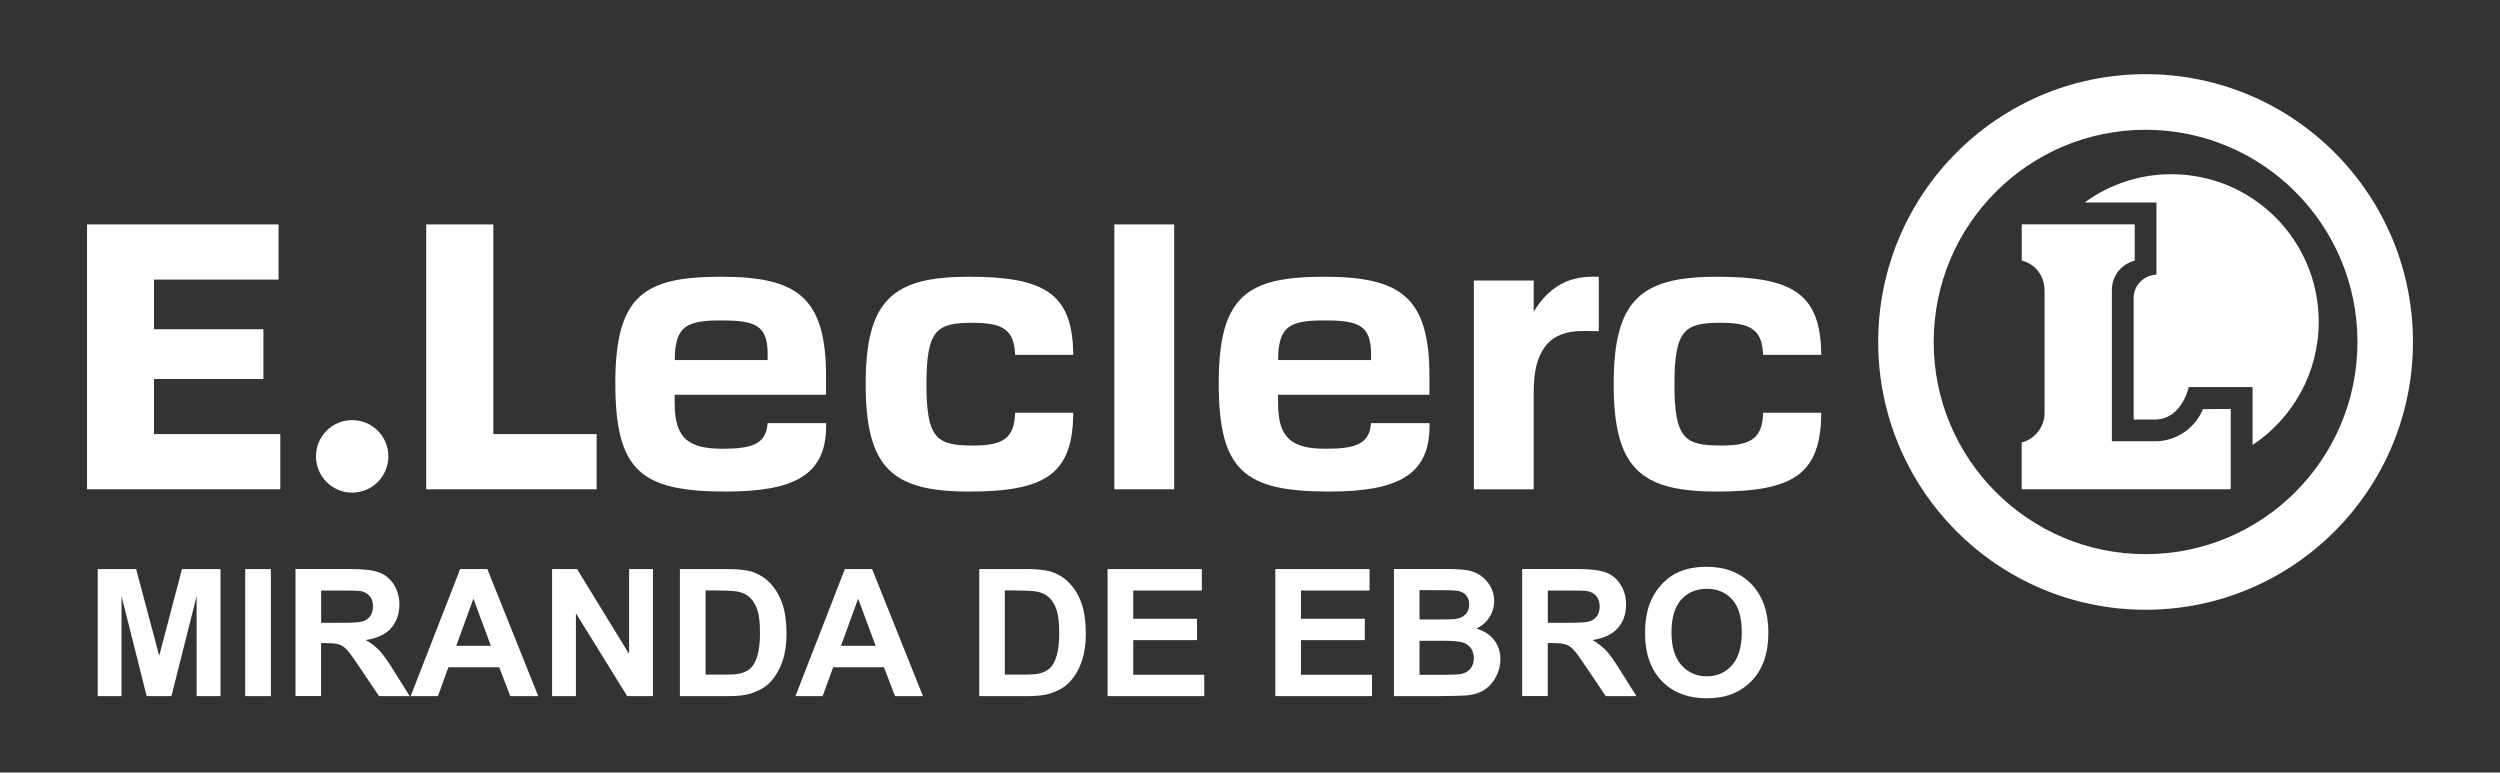 <svg xmlns="http://www.w3.org/2000/svg" id="Capa_1" data-name="Capa 1" viewBox="0 0 421.32 130.19"><rect x="0" y="0" width="421.32" height="130.19" fill="#333333" stroke="none"/><defs><style> .cls-1 { fill: #fff; stroke-width: 0px; } </style></defs><path class="cls-1" d="M59.35,70.8c3.37,0,6.1,2.73,6.1,6.11s-2.73,6.11-6.1,6.11-6.1-2.73-6.1-6.11,2.73-6.11,6.1-6.11"></path><polygon class="cls-1" points="14.67 37.82 14.67 82.46 47.24 82.46 47.24 73.16 25.95 73.16 25.95 63.87 44.39 63.87 44.39 55.49 25.95 55.49 25.95 47.12 46.94 47.12 46.94 37.82 14.67 37.82"></polygon><polygon class="cls-1" points="83.14 37.82 83.14 73.16 100.55 73.16 100.55 82.46 71.83 82.46 71.83 37.82 83.14 37.82"></polygon><path class="cls-1" d="M139.22,71.31v.53c0,8.12-5.25,11-16.85,11-14.32,0-18.67-3.42-18.67-18.29s4.94-17.91,17.83-17.91,17.68,3.49,17.68,16.77v3.11h-25.51v1.44c0,6.07,2.48,7.67,8.13,7.67,4.94,0,7.32-.84,7.53-4.32h9.85ZM113.71,60.68h15.66v-1.21c-.07-4.63-2.07-5.47-7.82-5.47s-7.83.88-7.83,6.68"></path><rect class="cls-1" x="187.8" y="37.82" width="10.08" height="44.64"></rect><g><path class="cls-1" d="M163.89,75.09c4.99,0,7.07-1.08,7.18-5.53h9.8c-.04,10.38-4.73,13.28-17.58,13.28s-17.4-3.88-17.4-18.1,4.56-18.1,17.4-18.1,17.51,2.88,17.58,13.17h-9.8c-.13-4.35-2.22-5.41-7.17-5.41-6,0-7.77,1.11-7.77,10.34s1.77,10.34,7.77,10.34"></path><path class="cls-1" d="M240.91,71.31v.53c0,8.12-5.25,11-16.85,11-14.32,0-18.67-3.42-18.67-18.29s4.94-17.91,17.83-17.91,17.68,3.49,17.68,16.77v3.11h-25.51v1.44c0,6.07,2.48,7.67,8.13,7.67,4.94,0,7.32-.84,7.53-4.32h9.85ZM215.4,60.68h15.66v-1.21c-.08-4.63-2.07-5.47-7.83-5.47s-7.83.88-7.83,6.68"></path><path class="cls-1" d="M289.96,75.09c4.99,0,7.07-1.08,7.17-5.53h9.8c-.04,10.38-4.73,13.28-17.58,13.28s-17.4-3.88-17.4-18.1,4.56-18.1,17.4-18.1,17.51,2.88,17.58,13.17h-9.8c-.13-4.35-2.22-5.41-7.17-5.41-6,0-7.77,1.11-7.77,10.34s1.77,10.34,7.77,10.34"></path><path class="cls-1" d="M269.44,55.81s-2.48-.03-2.77-.03c-5.53,0-8.2,3.23-8.2,10.22v16.47h-10.08v-35.19h10.08v5.24c2.44-3.98,5.56-5.84,9.76-5.88h1.21v9.16Z"></path><path class="cls-1" d="M340.72,43.91v-6.1h19.04v6.11c-2.13.57-3.85,2.4-3.85,5.02v25.43h7.24c3.66,0,6.8-2.24,8.11-5.42l4.68-.03v13.53h-35.23v-7.88c2.2-.55,3.86-2.63,3.86-4.95v-20.53c0-2.9-1.79-4.66-3.86-5.19"></path><path class="cls-1" d="M316.53,57.63c0-24.93,20.17-45.13,45.06-45.13s45.06,20.2,45.06,45.13-20.18,45.13-45.06,45.13-45.06-20.21-45.06-45.13M325.88,57.63c0,19.75,15.99,35.76,35.71,35.76s35.71-16.01,35.71-35.76-15.99-35.76-35.71-35.76-35.71,16.01-35.71,35.76"></path><path class="cls-1" d="M351.33,34.12c4.1-3,9.14-4.76,14.61-4.76,13.72,0,24.83,11.14,24.83,24.87,0,8.67-4.44,16.31-11.15,20.76v-9.76h-10.75s-1.15,5.47-5.71,5.47h-3.58v-20.5c0-2.13,1.74-3.82,3.84-3.92v-12.16s-12.1,0-12.1,0Z"></path><path class="cls-1" d="M283.33,101.06c1.09-1.22,2.53-1.83,4.31-1.83s3.21.6,4.29,1.81c1.08,1.21,1.61,3.04,1.61,5.49s-.55,4.35-1.66,5.59c-1.11,1.24-2.52,1.86-4.24,1.86s-3.15-.63-4.27-1.88c-1.12-1.25-1.68-3.09-1.68-5.52s.55-4.31,1.64-5.53M280.06,114.77c1.88,1.94,4.41,2.91,7.6,2.91s5.66-.98,7.54-2.93c1.88-1.95,2.82-4.66,2.82-8.12s-.95-6.21-2.84-8.17-4.42-2.94-7.58-2.94c-1.74,0-3.28.28-4.62.85-1,.42-1.93,1.06-2.77,1.93-.84.87-1.51,1.85-1.99,2.94-.65,1.48-.98,3.31-.98,5.49,0,3.41.94,6.09,2.82,8.03M260.84,99.52h3.38c1.75,0,2.81.02,3.16.07.7.12,1.24.4,1.63.84.38.44.58,1.03.58,1.75,0,.64-.15,1.18-.44,1.61-.29.43-.7.73-1.21.91-.52.18-1.81.26-3.89.26h-3.2v-5.44ZM260.84,117.32v-8.94h.88c.99,0,1.72.08,2.18.24.46.16.89.46,1.3.89.41.43,1.17,1.48,2.28,3.15l3.13,4.66h5.17l-2.62-4.18c-1.03-1.67-1.85-2.83-2.46-3.48-.61-.65-1.38-1.25-2.32-1.8,1.88-.27,3.29-.93,4.24-1.98.94-1.05,1.42-2.38,1.42-3.98,0-1.27-.31-2.39-.93-3.38-.62-.98-1.45-1.67-2.49-2.05-1.04-.39-2.7-.58-4.99-.58h-9.1v21.42h4.32ZM242.72,107.98c1.97,0,3.25.1,3.84.31.59.2,1.04.53,1.35.98.31.45.47.99.47,1.64,0,.76-.2,1.37-.61,1.82-.4.45-.93.74-1.57.86-.42.09-1.41.13-2.97.13h-4v-5.73h3.49ZM241.72,99.46c2.04,0,3.27.02,3.7.07.72.09,1.26.34,1.63.75s.55.95.55,1.61-.21,1.25-.64,1.67c-.42.42-1.01.68-1.75.77-.41.05-1.46.07-3.14.07h-2.84v-4.95h2.48ZM234.91,117.32h7.29c2.76-.02,4.49-.07,5.22-.15,1.15-.13,2.12-.47,2.9-1.02.78-.55,1.4-1.29,1.86-2.21.45-.92.68-1.87.68-2.84,0-1.24-.35-2.31-1.05-3.23-.7-.92-1.71-1.56-3.01-1.94.93-.42,1.66-1.05,2.2-1.89.54-.84.81-1.76.81-2.76,0-.92-.22-1.76-.66-2.51-.44-.74-.99-1.34-1.64-1.79s-1.4-.74-2.24-.88c-.83-.14-2.1-.21-3.79-.21h-8.56v21.42ZM231.22,117.32v-3.61h-11.97v-5.83h10.76v-3.61h-10.76v-4.75h11.56v-3.62h-15.88v21.42h16.29ZM202.95,117.32v-3.61h-11.97v-5.83h10.75v-3.61h-10.75v-4.75h11.56v-3.62h-15.88v21.42h16.29ZM171.29,99.52c1.76,0,2.95.07,3.55.2.81.17,1.48.51,2,1.01s.93,1.19,1.23,2.07c.29.89.44,2.16.44,3.81s-.15,2.96-.44,3.92c-.29.96-.67,1.65-1.13,2.07-.46.42-1.04.72-1.75.89-.54.14-1.41.2-2.62.2h-3.23v-14.19h1.94ZM165.03,117.32h8.14c1.6,0,2.87-.15,3.83-.45,1.28-.41,2.29-.98,3.04-1.71.99-.96,1.76-2.23,2.29-3.79.44-1.28.66-2.8.66-4.56,0-2.01-.23-3.69-.7-5.06-.47-1.37-1.15-2.52-2.05-3.47-.9-.94-1.97-1.6-3.23-1.97-.93-.27-2.29-.41-4.08-.41h-7.9v21.42ZM141.73,108.84l2.89-7.95,2.95,7.95h-5.85ZM146.96,95.9h-4.57l-8.34,21.42h4.59l1.77-4.87h8.56l1.87,4.87h4.71l-8.58-21.42ZM120.86,99.52c1.76,0,2.95.07,3.55.2.81.17,1.48.51,2,1.01s.93,1.19,1.23,2.07c.29.89.44,2.16.44,3.81s-.15,2.96-.44,3.92c-.29.96-.67,1.65-1.13,2.07-.46.42-1.04.72-1.75.89-.54.14-1.41.2-2.62.2h-3.23v-14.19h1.94ZM114.59,117.32h8.14c1.6,0,2.87-.15,3.83-.45,1.28-.41,2.29-.98,3.04-1.71.99-.96,1.76-2.23,2.29-3.79.44-1.28.66-2.8.66-4.56,0-2.01-.23-3.69-.7-5.06-.47-1.37-1.15-2.52-2.05-3.47-.9-.94-1.97-1.6-3.23-1.97-.94-.27-2.29-.41-4.08-.41h-7.91v21.42ZM97.06,117.32v-13.97l8.64,13.97h4.34v-21.42h-4.02v14.31l-8.77-14.31h-4.21v21.42h4.02ZM76.89,108.84l2.89-7.95,2.95,7.95h-5.84ZM82.12,95.9h-4.57l-8.34,21.42h4.59l1.77-4.87h8.56l1.87,4.87h4.71l-8.58-21.42ZM54.11,99.52h3.38c1.75,0,2.81.02,3.16.07.7.12,1.24.4,1.63.84.39.44.58,1.03.58,1.75,0,.64-.15,1.18-.44,1.61-.29.43-.7.73-1.21.91-.52.18-1.81.26-3.89.26h-3.2v-5.44ZM54.11,117.32v-8.94h.88c.99,0,1.72.08,2.18.24.46.16.89.46,1.3.89.41.43,1.17,1.48,2.28,3.15l3.13,4.66h5.17l-2.62-4.18c-1.03-1.67-1.85-2.83-2.46-3.48-.61-.65-1.38-1.25-2.32-1.8,1.88-.27,3.29-.93,4.24-1.98.94-1.05,1.42-2.38,1.42-3.98,0-1.27-.31-2.39-.93-3.38-.62-.98-1.45-1.67-2.49-2.05-1.04-.39-2.7-.58-4.99-.58h-9.1v21.42h4.33ZM45.65,95.9h-4.33v21.42h4.33v-21.42ZM20.48,117.32v-16.86l4.24,16.86h4.17l4.25-16.86v16.86h4.02v-21.42h-6.49l-3.84,14.61-3.89-14.61h-6.47v21.42h4.02Z"></path></g></svg>